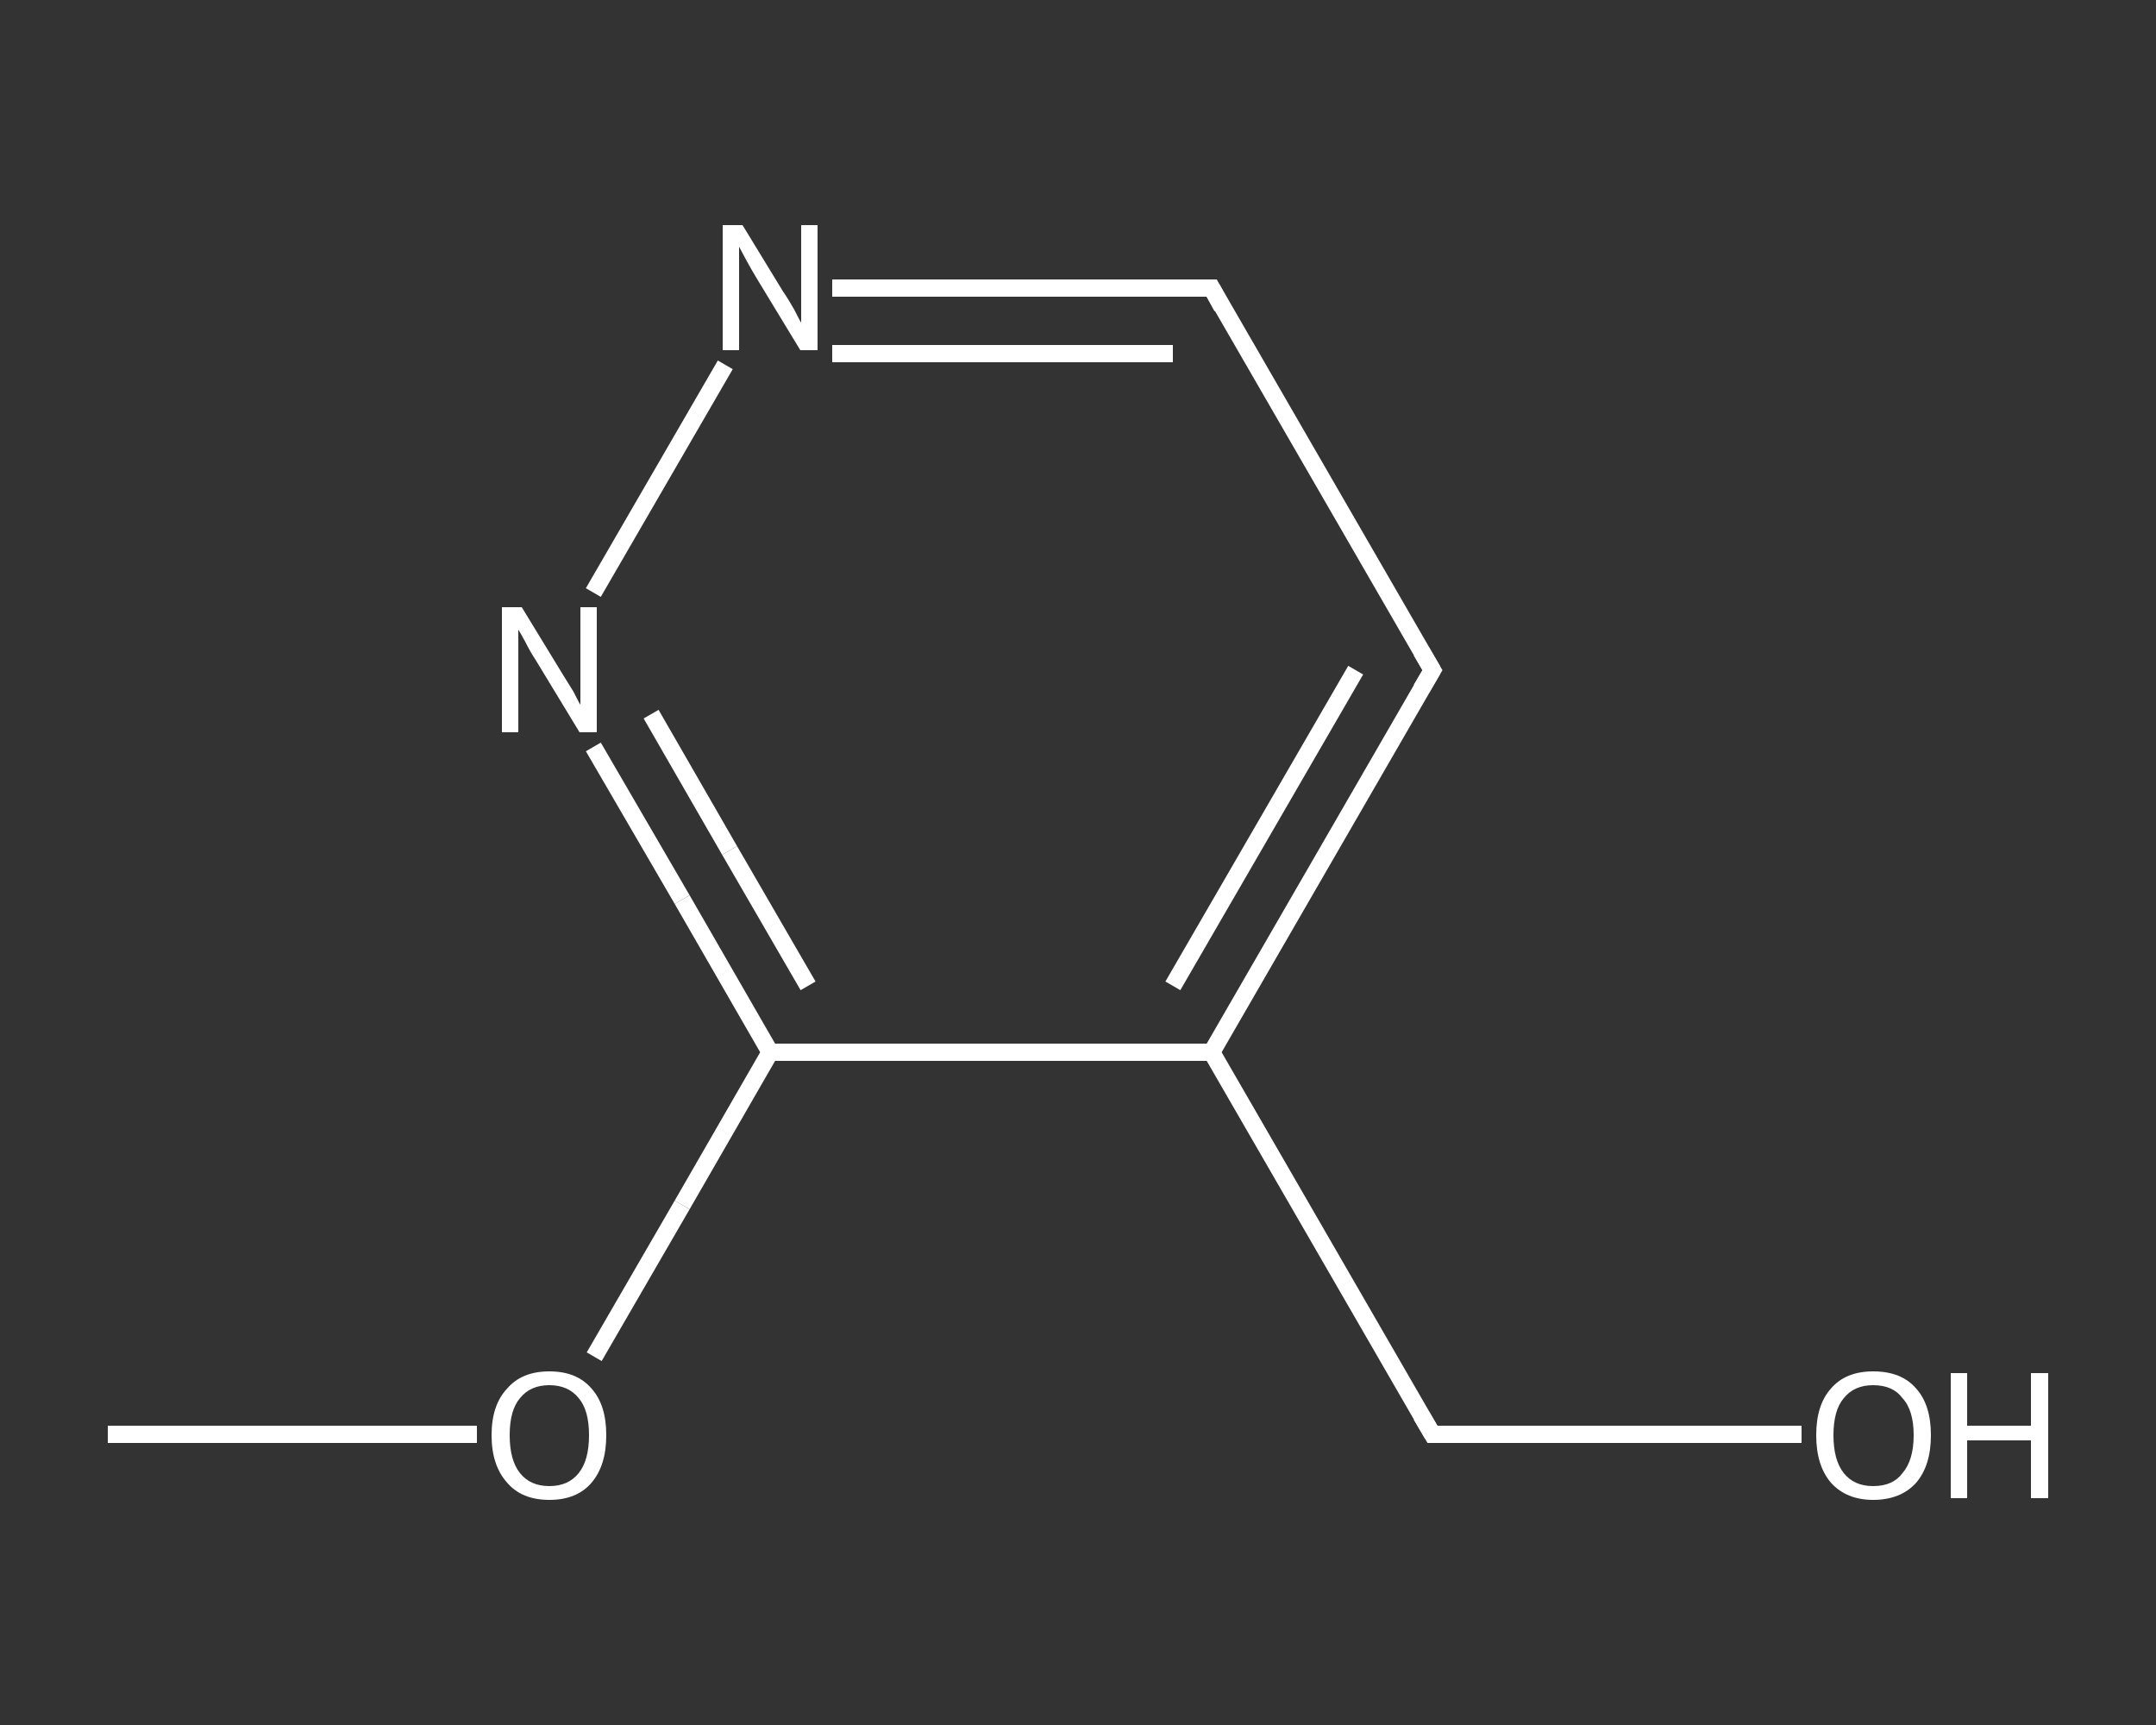 <?xml version='1.0' encoding='iso-8859-1'?>
<svg version='1.1' baseProfile='full'
              xmlns='http://www.w3.org/2000/svg'
                      xmlns:rdkit='http://www.rdkit.org/xml'
                      xmlns:xlink='http://www.w3.org/1999/xlink'
                  xml:space='preserve'
width='250px' height='200px' viewBox='0 0 250 200'>
<rect x="0" y="0" width="250" height="200" fill="#333333" stroke="none"/>
<!-- END OF HEADER -->
<rect style='opacity:1.0;fill:transparent;stroke:none' width='250.0' height='200.0' x='0.0' y='0.0'> </rect>
<path class='bond-0 atom-0 atom-1' d='M 12.5,166.3 L 33.9,166.3' style='fill:none;fill-rule:evenodd;stroke:#FFFFFF;stroke-width:2.0px;stroke-linecap:butt;stroke-linejoin:miter;stroke-opacity:1' />
<path class='bond-0 atom-0 atom-1' d='M 33.9,166.3 L 55.3,166.3' style='fill:none;fill-rule:evenodd;stroke:#FFFFFF;stroke-width:2.0px;stroke-linecap:butt;stroke-linejoin:miter;stroke-opacity:1' />
<path class='bond-1 atom-1 atom-2' d='M 68.9,157.3 L 79.1,139.7' style='fill:none;fill-rule:evenodd;stroke:#FFFFFF;stroke-width:2.0px;stroke-linecap:butt;stroke-linejoin:miter;stroke-opacity:1' />
<path class='bond-1 atom-1 atom-2' d='M 79.1,139.7 L 89.3,122.0' style='fill:none;fill-rule:evenodd;stroke:#FFFFFF;stroke-width:2.0px;stroke-linecap:butt;stroke-linejoin:miter;stroke-opacity:1' />
<path class='bond-2 atom-2 atom-3' d='M 89.3,122.0 L 79.1,104.3' style='fill:none;fill-rule:evenodd;stroke:#FFFFFF;stroke-width:2.0px;stroke-linecap:butt;stroke-linejoin:miter;stroke-opacity:1' />
<path class='bond-2 atom-2 atom-3' d='M 79.1,104.3 L 68.8,86.6' style='fill:none;fill-rule:evenodd;stroke:#FFFFFF;stroke-width:2.0px;stroke-linecap:butt;stroke-linejoin:miter;stroke-opacity:1' />
<path class='bond-2 atom-2 atom-3' d='M 93.7,114.3 L 84.6,98.6' style='fill:none;fill-rule:evenodd;stroke:#FFFFFF;stroke-width:2.0px;stroke-linecap:butt;stroke-linejoin:miter;stroke-opacity:1' />
<path class='bond-2 atom-2 atom-3' d='M 84.6,98.6 L 75.5,82.8' style='fill:none;fill-rule:evenodd;stroke:#FFFFFF;stroke-width:2.0px;stroke-linecap:butt;stroke-linejoin:miter;stroke-opacity:1' />
<path class='bond-3 atom-3 atom-4' d='M 68.8,68.7 L 84.1,42.3' style='fill:none;fill-rule:evenodd;stroke:#FFFFFF;stroke-width:2.0px;stroke-linecap:butt;stroke-linejoin:miter;stroke-opacity:1' />
<path class='bond-4 atom-4 atom-5' d='M 96.5,33.4 L 118.5,33.4' style='fill:none;fill-rule:evenodd;stroke:#FFFFFF;stroke-width:2.0px;stroke-linecap:butt;stroke-linejoin:miter;stroke-opacity:1' />
<path class='bond-4 atom-4 atom-5' d='M 118.5,33.4 L 140.5,33.4' style='fill:none;fill-rule:evenodd;stroke:#FFFFFF;stroke-width:2.0px;stroke-linecap:butt;stroke-linejoin:miter;stroke-opacity:1' />
<path class='bond-4 atom-4 atom-5' d='M 96.5,41.0 L 116.3,41.0' style='fill:none;fill-rule:evenodd;stroke:#FFFFFF;stroke-width:2.0px;stroke-linecap:butt;stroke-linejoin:miter;stroke-opacity:1' />
<path class='bond-4 atom-4 atom-5' d='M 116.3,41.0 L 136.0,41.0' style='fill:none;fill-rule:evenodd;stroke:#FFFFFF;stroke-width:2.0px;stroke-linecap:butt;stroke-linejoin:miter;stroke-opacity:1' />
<path class='bond-5 atom-5 atom-6' d='M 140.5,33.4 L 166.1,77.7' style='fill:none;fill-rule:evenodd;stroke:#FFFFFF;stroke-width:2.0px;stroke-linecap:butt;stroke-linejoin:miter;stroke-opacity:1' />
<path class='bond-6 atom-6 atom-7' d='M 166.1,77.7 L 140.5,122.0' style='fill:none;fill-rule:evenodd;stroke:#FFFFFF;stroke-width:2.0px;stroke-linecap:butt;stroke-linejoin:miter;stroke-opacity:1' />
<path class='bond-6 atom-6 atom-7' d='M 157.2,77.7 L 136.0,114.3' style='fill:none;fill-rule:evenodd;stroke:#FFFFFF;stroke-width:2.0px;stroke-linecap:butt;stroke-linejoin:miter;stroke-opacity:1' />
<path class='bond-7 atom-7 atom-8' d='M 140.5,122.0 L 166.1,166.3' style='fill:none;fill-rule:evenodd;stroke:#FFFFFF;stroke-width:2.0px;stroke-linecap:butt;stroke-linejoin:miter;stroke-opacity:1' />
<path class='bond-8 atom-8 atom-9' d='M 166.1,166.3 L 187.5,166.3' style='fill:none;fill-rule:evenodd;stroke:#FFFFFF;stroke-width:2.0px;stroke-linecap:butt;stroke-linejoin:miter;stroke-opacity:1' />
<path class='bond-8 atom-8 atom-9' d='M 187.5,166.3 L 208.9,166.3' style='fill:none;fill-rule:evenodd;stroke:#FFFFFF;stroke-width:2.0px;stroke-linecap:butt;stroke-linejoin:miter;stroke-opacity:1' />
<path class='bond-9 atom-7 atom-2' d='M 140.5,122.0 L 89.3,122.0' style='fill:none;fill-rule:evenodd;stroke:#FFFFFF;stroke-width:2.0px;stroke-linecap:butt;stroke-linejoin:miter;stroke-opacity:1' />
<path d='M 139.4,33.4 L 140.5,33.4 L 141.7,35.6' style='fill:none;stroke:#FFFFFF;stroke-width:2.0px;stroke-linecap:butt;stroke-linejoin:miter;stroke-opacity:1;' />
<path d='M 164.8,75.5 L 166.1,77.7 L 164.8,79.9' style='fill:none;stroke:#FFFFFF;stroke-width:2.0px;stroke-linecap:butt;stroke-linejoin:miter;stroke-opacity:1;' />
<path d='M 164.8,164.1 L 166.1,166.3 L 167.1,166.3' style='fill:none;stroke:#FFFFFF;stroke-width:2.0px;stroke-linecap:butt;stroke-linejoin:miter;stroke-opacity:1;' />
<path class='atom-1' d='M 57.0 166.4
Q 57.0 162.9, 58.8 161.0
Q 60.5 159.0, 63.7 159.0
Q 66.9 159.0, 68.6 161.0
Q 70.3 162.9, 70.3 166.4
Q 70.3 169.9, 68.6 171.9
Q 66.9 173.9, 63.7 173.9
Q 60.5 173.9, 58.8 171.9
Q 57.0 169.9, 57.0 166.4
M 63.7 172.3
Q 65.9 172.3, 67.1 170.8
Q 68.3 169.3, 68.3 166.4
Q 68.3 163.5, 67.1 162.1
Q 65.9 160.6, 63.7 160.6
Q 61.5 160.6, 60.3 162.1
Q 59.1 163.5, 59.1 166.4
Q 59.1 169.3, 60.3 170.8
Q 61.5 172.3, 63.7 172.3
' fill='#FFFFFF'/>
<path class='atom-3' d='M 60.5 70.4
L 65.2 78.1
Q 65.7 78.9, 66.5 80.2
Q 67.2 81.6, 67.3 81.7
L 67.3 70.4
L 69.2 70.4
L 69.2 84.9
L 67.2 84.9
L 62.1 76.5
Q 61.5 75.6, 60.9 74.4
Q 60.3 73.3, 60.1 73.0
L 60.1 84.9
L 58.2 84.9
L 58.2 70.4
L 60.5 70.4
' fill='#FFFFFF'/>
<path class='atom-4' d='M 86.1 26.1
L 90.8 33.8
Q 91.3 34.5, 92.1 35.9
Q 92.8 37.3, 92.9 37.4
L 92.9 26.1
L 94.8 26.1
L 94.8 40.6
L 92.8 40.6
L 87.7 32.2
Q 87.1 31.2, 86.5 30.1
Q 85.9 29.0, 85.7 28.6
L 85.7 40.6
L 83.8 40.6
L 83.8 26.1
L 86.1 26.1
' fill='#FFFFFF'/>
<path class='atom-9' d='M 210.6 166.4
Q 210.6 162.9, 212.3 161.0
Q 214.0 159.0, 217.2 159.0
Q 220.5 159.0, 222.2 161.0
Q 223.9 162.9, 223.9 166.4
Q 223.9 169.9, 222.2 171.9
Q 220.4 173.9, 217.2 173.9
Q 214.1 173.9, 212.3 171.9
Q 210.6 169.9, 210.6 166.4
M 217.2 172.3
Q 219.5 172.3, 220.6 170.8
Q 221.9 169.3, 221.9 166.4
Q 221.9 163.5, 220.6 162.1
Q 219.5 160.6, 217.2 160.6
Q 215.0 160.6, 213.8 162.1
Q 212.6 163.5, 212.6 166.4
Q 212.6 169.3, 213.8 170.8
Q 215.0 172.3, 217.2 172.3
' fill='#FFFFFF'/>
<path class='atom-9' d='M 226.2 159.2
L 228.1 159.2
L 228.1 165.3
L 235.5 165.3
L 235.5 159.2
L 237.5 159.2
L 237.5 173.7
L 235.5 173.7
L 235.5 167.0
L 228.1 167.0
L 228.1 173.7
L 226.2 173.7
L 226.2 159.2
' fill='#FFFFFF'/>
</svg>
